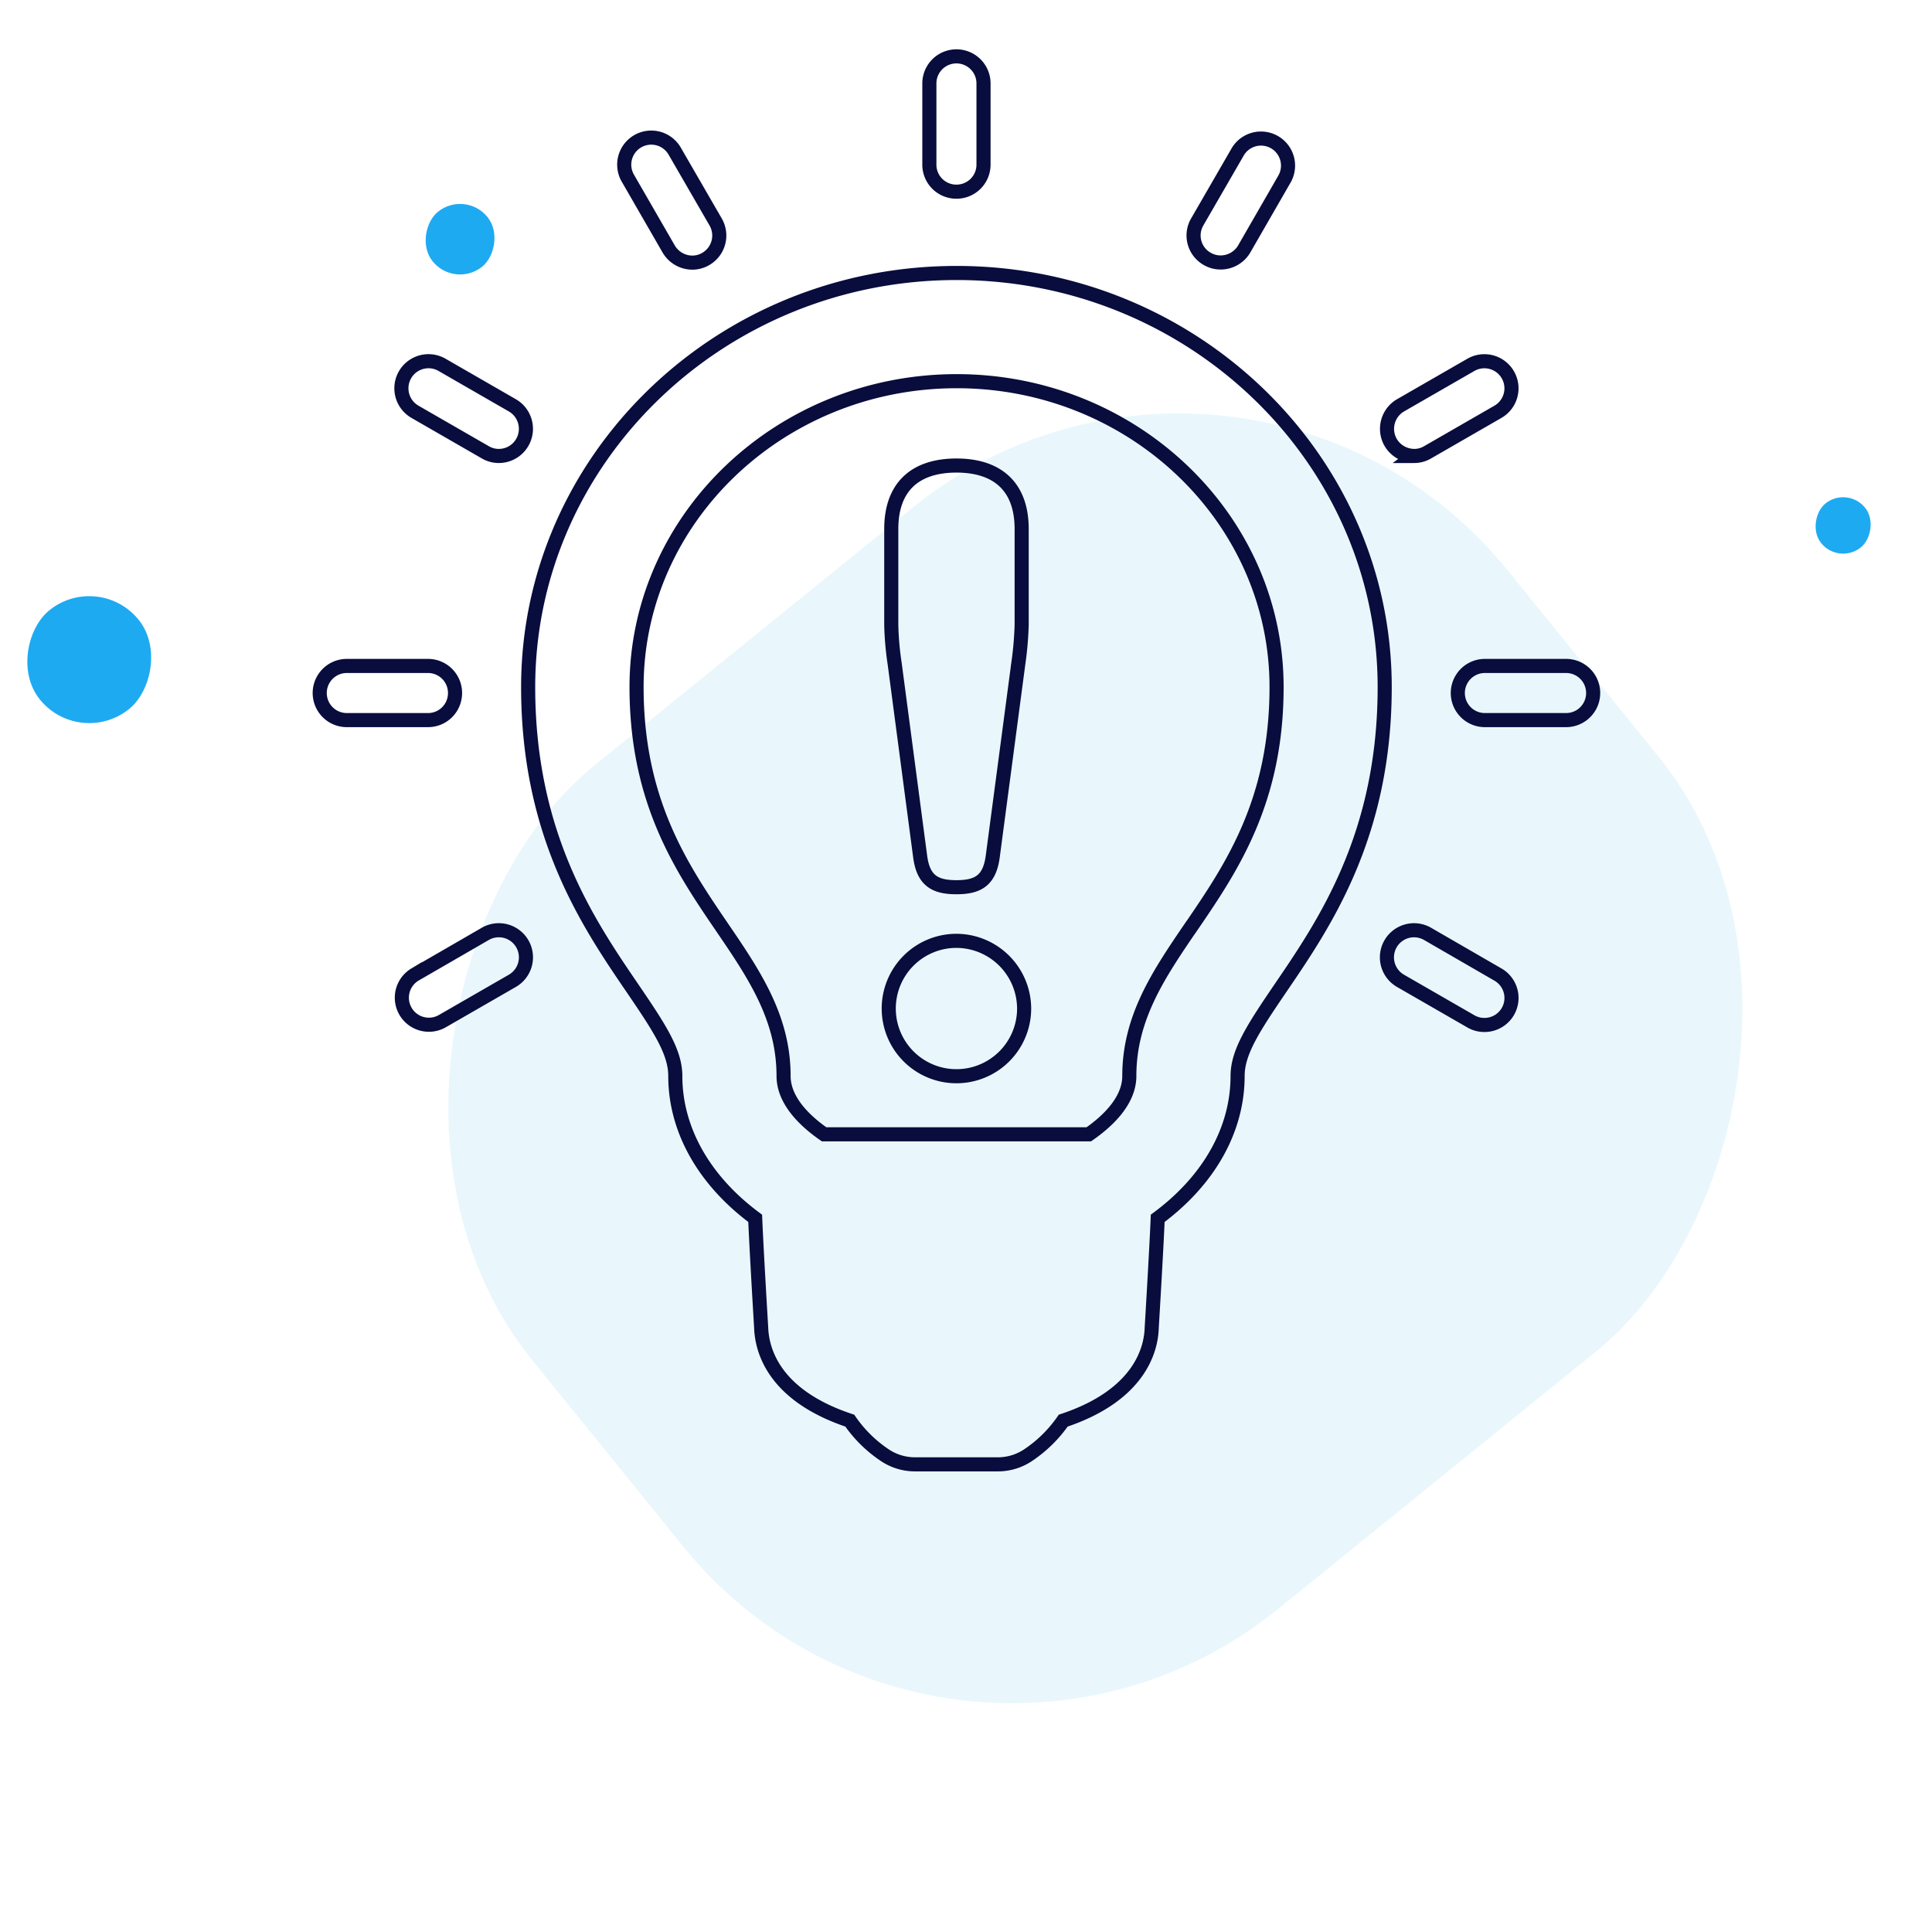 <svg xmlns="http://www.w3.org/2000/svg" width="137" height="137" viewBox="0 0 137 137"><g transform="translate(1433 -2279)"><rect width="137" height="137" transform="translate(-1433 2279)" fill="#fff" opacity="0"/><g transform="translate(-1681.828 -340.479)"><rect width="77" height="89" rx="30" transform="translate(336.855 2636.602) rotate(51)" fill="#1eaaf1" opacity="0.095"/><rect width="9" height="9" rx="4.5" transform="translate(255.822 2659.925) rotate(51)" fill="#1eaaf1"/><rect width="5" height="5" rx="2.5" transform="translate(281.822 2632.925) rotate(51)" fill="#1eaaf1"/><rect width="4" height="4" rx="2" transform="translate(379.822 2653.925) rotate(51)" fill="#1eaaf1"/><g transform="translate(211.004 2523.941)"><path d="M96.154,105.033c-16.742,0-30.37,13.173-30.37,29.364,0,10.506,4.265,16.761,7.407,21.368,1.929,2.831,3.027,4.511,3.027,6.213,0,3.8,2.035,7.4,5.665,10.09.092,2.261.425,7.77.425,7.77v.011c.061,1.565.88,4.771,6.283,6.565a9.244,9.244,0,0,0,2.482,2.448,3.842,3.842,0,0,0,2.147.651h5.869a3.849,3.849,0,0,0,2.147-.651,9.361,9.361,0,0,0,2.49-2.448c5.433-1.806,6.233-5.062,6.275-6.577,0,0,.333-5.509.425-7.77,3.631-2.686,5.665-6.286,5.665-10.09,0-1.691,1.1-3.382,3.047-6.244,3.114-4.567,7.384-10.819,7.384-21.337,0-16.191-13.625-29.364-30.367-29.364Zm16.616,46.4c-2.242,3.29-4.357,6.389-4.357,10.54,0,1.825-1.649,3.287-2.873,4.137H86.769c-1.224-.85-2.873-2.311-2.873-4.137,0-4.151-2.116-7.25-4.388-10.582-2.831-4.159-6.037-8.868-6.037-17,0-11.949,10.177-21.678,22.684-21.686s22.7,9.729,22.7,21.686c0,8.142-3.217,12.851-6.079,17.041Zm0,0" transform="translate(9.492 9.863)" fill="none" stroke="#080d3d" stroke-width="1"/><path d="M77.883,109.13a1.916,1.916,0,0,0,1.92-1.917v-5.758a1.92,1.92,0,0,0-3.84,0v5.758a1.914,1.914,0,0,0,1.92,1.917Zm0,0" transform="translate(27.763 0)" fill="none" stroke="#080d3d" stroke-width="1"/><path d="M71.361,109.479a1.95,1.95,0,0,0,1.671.964,1.873,1.873,0,0,0,.956-.26,1.919,1.919,0,0,0,.7-2.624l-2.884-4.989a1.918,1.918,0,1,0-3.32,1.92Zm0,0" transform="translate(13.882 3.718)" fill="none" stroke="#080d3d" stroke-width="1"/><path d="M70.439,110.4l-4.989-2.873a1.921,1.921,0,1,0-1.92,3.329l4.989,2.873a1.891,1.891,0,0,0,.953.26,1.924,1.924,0,0,0,.967-3.589Zm0,0" transform="translate(3.719 13.882)" fill="none" stroke="#080d3d" stroke-width="1"/><path d="M70.091,116.924A1.916,1.916,0,0,0,68.174,115H62.416a1.92,1.92,0,1,0,0,3.84h5.758a1.914,1.914,0,0,0,1.917-1.92Zm0,0" transform="translate(0 27.761)" fill="none" stroke="#080d3d" stroke-width="1"/><path d="M68.52,121.965l-4.989,2.884a1.917,1.917,0,0,0,1.92,3.318l4.989-2.873a1.921,1.921,0,1,0-1.92-3.329Zm0,0" transform="translate(3.718 39.794)" fill="none" stroke="#080d3d" stroke-width="1"/><path d="M95.442,124.85l-4.989-2.884a1.921,1.921,0,1,0-1.92,3.329l4.989,2.873a1.89,1.89,0,0,0,.956.257,1.914,1.914,0,0,0,.964-3.575Zm0,0" transform="translate(48.601 39.794)" fill="none" stroke="#080d3d" stroke-width="1"/><path d="M97.044,115H91.287a1.92,1.92,0,0,0,0,3.84h5.758a1.92,1.92,0,0,0,0-3.84Zm0,0" transform="translate(51.832 27.761)" fill="none" stroke="#080d3d" stroke-width="1"/><path d="M89.5,113.991a1.883,1.883,0,0,0,.953-.26l4.989-2.873a1.921,1.921,0,1,0-1.92-3.329L88.533,110.4a1.931,1.931,0,0,0-.7,2.624,1.953,1.953,0,0,0,1.671.964Zm0,0" transform="translate(48.601 13.882)" fill="none" stroke="#080d3d" stroke-width="1"/><path d="M83.627,110.172a1.873,1.873,0,0,0,.956.26,1.939,1.939,0,0,0,1.671-.953l2.873-4.989a1.918,1.918,0,0,0-3.32-1.92l-2.882,4.989a1.907,1.907,0,0,0,.7,2.613Zm0,0" transform="translate(39.795 3.718)" fill="none" stroke="#080d3d" stroke-width="1"/><path d="M77.049,137.652c.226,1.7,1.048,2.169,2.571,2.169s2.345-.467,2.574-2.169l1.814-13.69a24.007,24.007,0,0,0,.238-2.75V114.42c0-2.988-1.7-4.5-4.626-4.5S75,111.432,75,114.42v6.792a21.24,21.24,0,0,0,.24,2.75Zm0,0" transform="translate(26.025 18.63)" fill="none" stroke="#080d3d" stroke-width="1"/><path d="M79.734,121.977a4.8,4.8,0,1,0,4.8,4.793,4.819,4.819,0,0,0-4.8-4.793Zm0,0" transform="translate(25.912 40.277)" fill="none" stroke="#080d3d" stroke-width="1"/></g></g></g></svg>